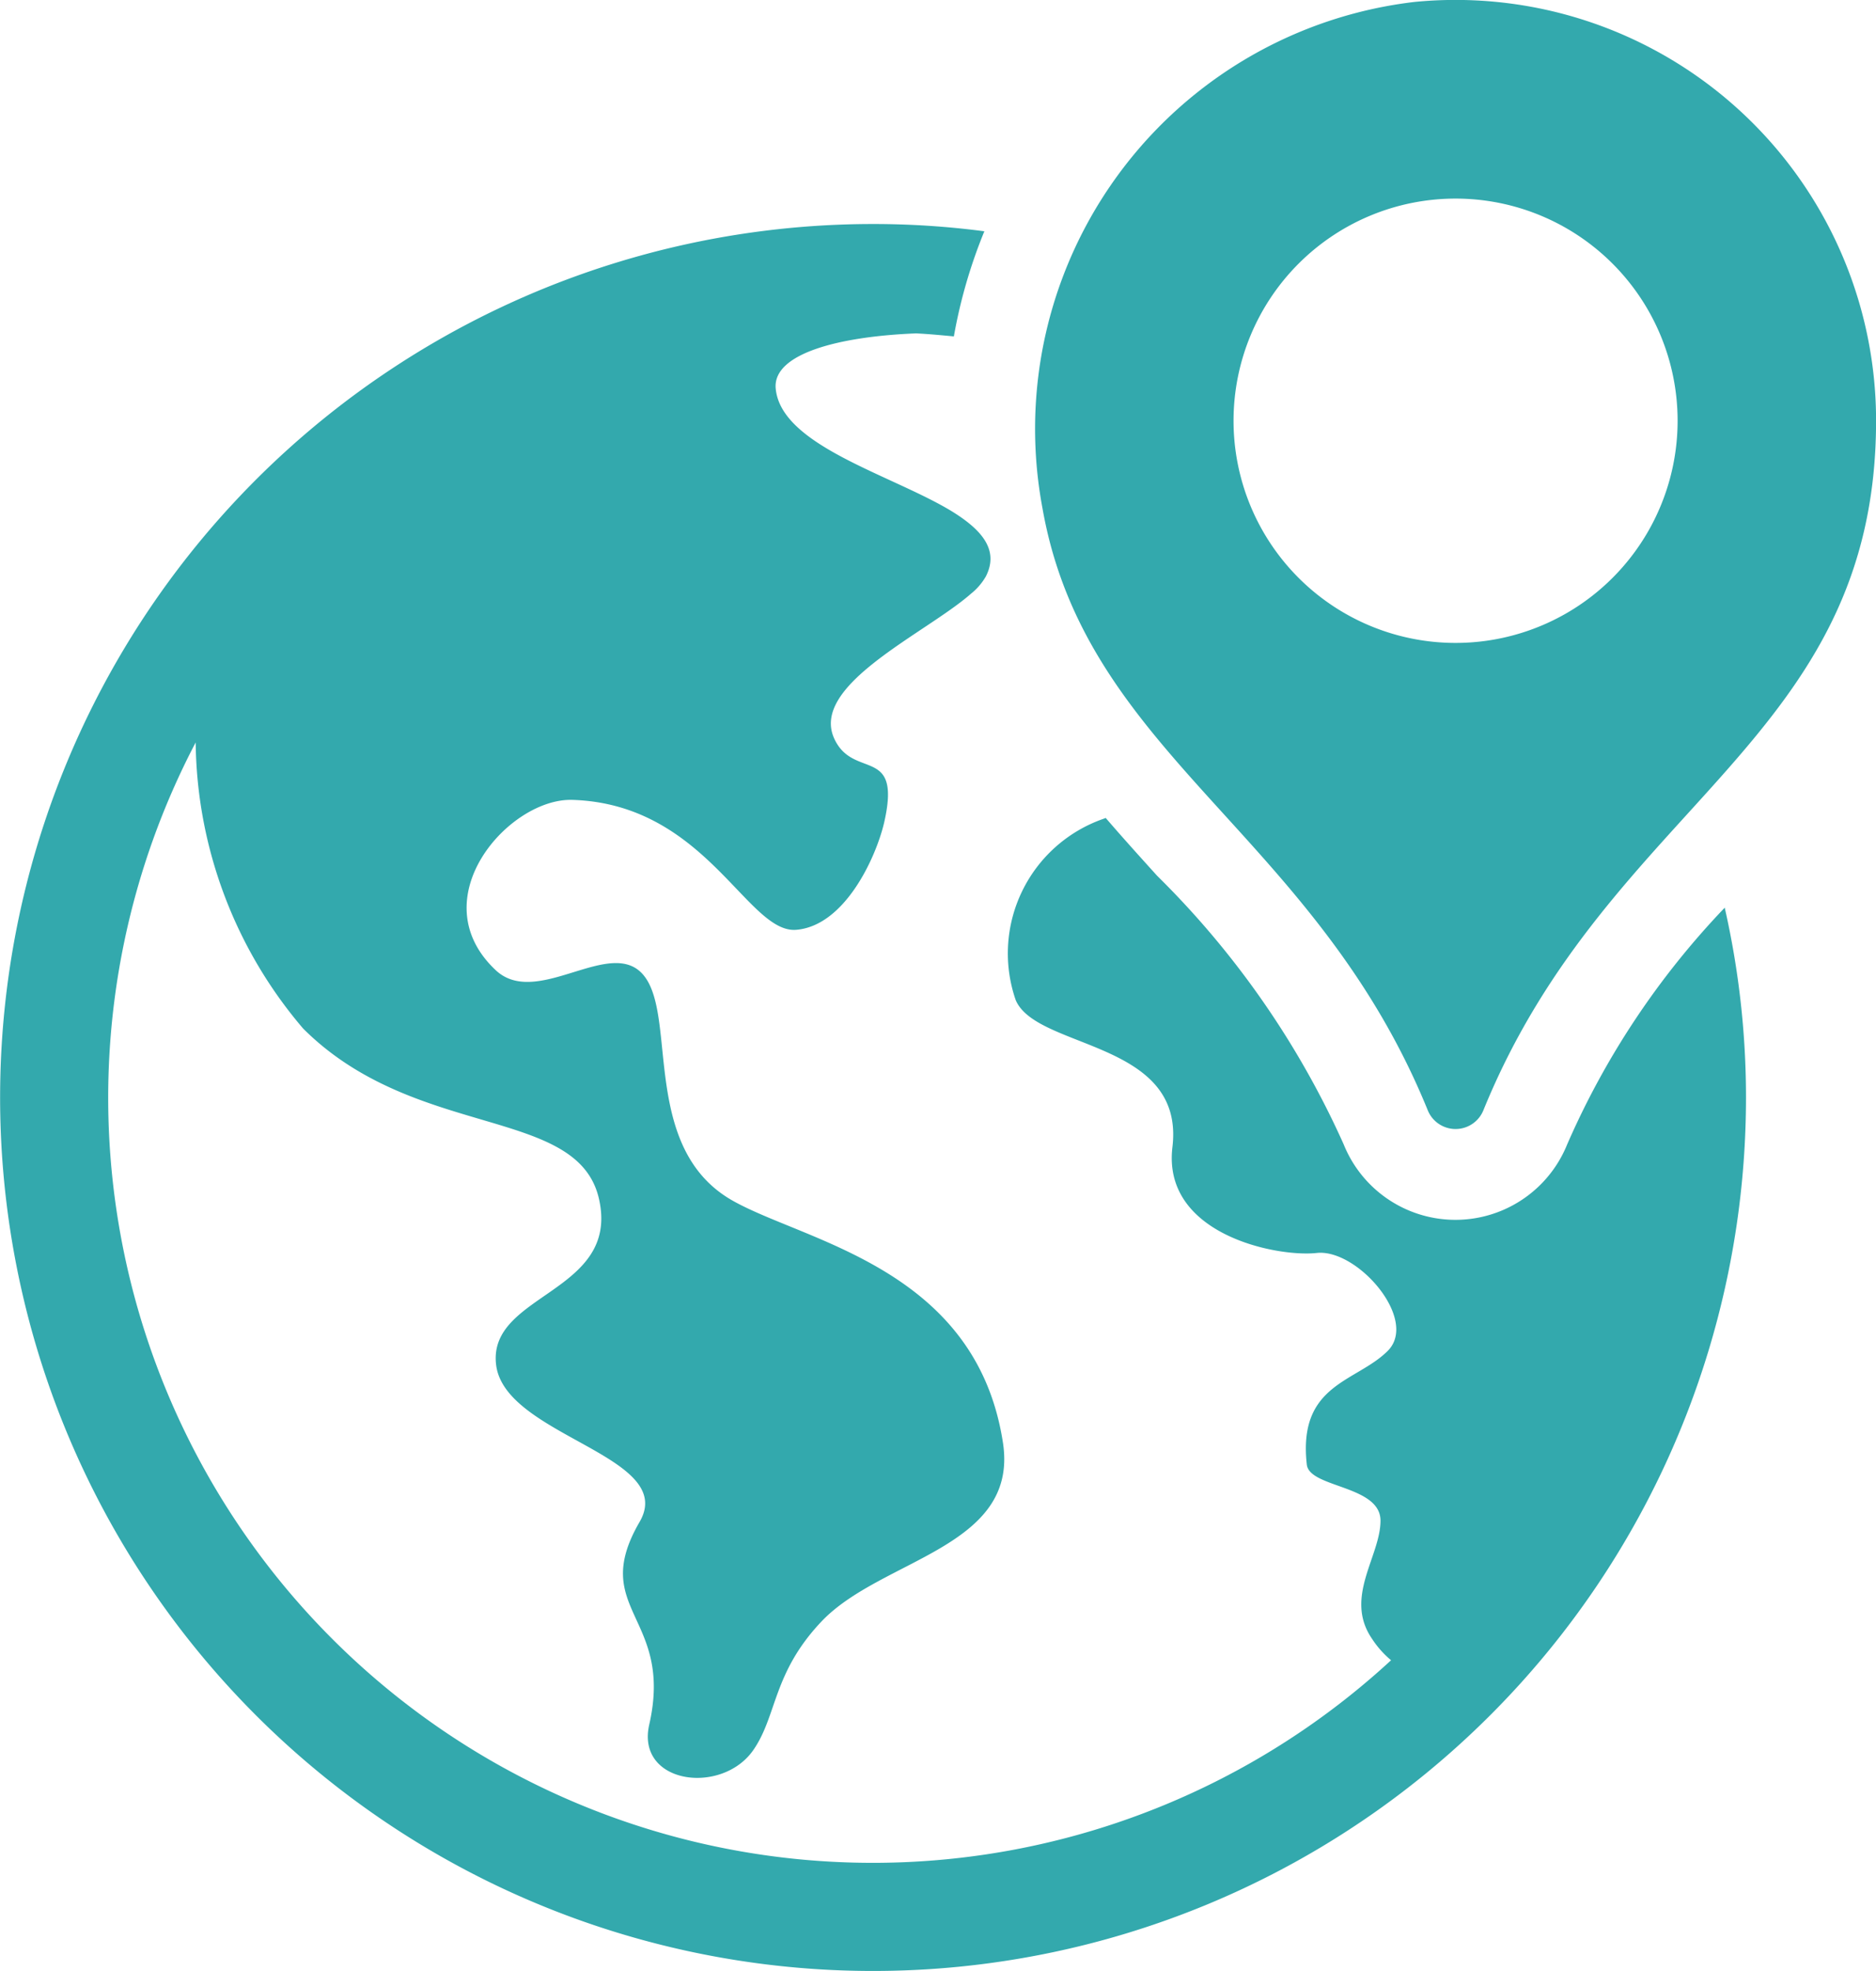 <svg xmlns="http://www.w3.org/2000/svg" width="51.676" height="54.266" viewBox="0 0 51.676 54.266">
  <g id="Group_1246" data-name="Group 1246" transform="translate(-14.605 -0.001)">
    <path id="Path_11160" data-name="Path 11160" d="M62.114,24.989a22.311,22.311,0,0,0-4.342,6.521,3.319,3.319,0,0,1-6.155-.008,24.391,24.391,0,0,0-5.14-7.394c-.474-.524-.948-1.048-1.414-1.589-.025.008-.042.017-.067.025a3.923,3.923,0,0,0-2.412,4.99c.582,1.364,4.666,1.106,4.317,4.042-.291,2.4,2.853,3.036,3.967,2.919,1.115-.133,2.828,1.83,1.963,2.695s-2.479.9-2.229,3.127c.067.649,2.03.566,2.03,1.547s-1.015,2.113-.233,3.252a2.648,2.648,0,0,0,.524.59A21.061,21.061,0,0,1,19.995,20.44a12.32,12.32,0,0,0,2.961,7.877c3.094,3.086,7.577,2.113,8.151,4.7s-3.077,2.587-2.836,4.558,5.015,2.5,3.951,4.325c-1.406,2.42.948,2.6.266,5.581-.366,1.63,1.988,1.946,2.861.707.665-.948.532-2.113,1.871-3.535,1.639-1.747,5.44-2.029,5.015-4.916-.724-4.791-5.381-5.539-7.411-6.662-2.3-1.264-1.738-4.3-2.237-5.747-.7-2.054-3.069.574-4.333-.624-2.079-1.963.374-4.741,2.121-4.683,3.685.116,4.816,3.7,6.171,3.576,1.323-.116,2.179-1.963,2.412-2.944.491-2.138-.832-1.181-1.364-2.3-.715-1.489,2.512-2.911,3.759-4.009a1.676,1.676,0,0,0,.408-.474c.374-.732-.116-1.289-.948-1.8-1.663-1.006-4.7-1.8-4.841-3.377-.083-.965,1.763-1.431,3.868-1.514.349.017.69.05,1.04.083a14.056,14.056,0,0,1,.84-2.894,23.385,23.385,0,0,0-3.069-.2A24.046,24.046,0,1,0,62.7,30.221,23.567,23.567,0,0,0,62.114,24.989ZM53.572.054A11.833,11.833,0,0,0,43.32,13.988c1.2,6.821,7.492,8.92,10.613,16.576a.827.827,0,0,0,1.534,0c3.46-8.492,10.816-10.149,10.816-18.985A11.584,11.584,0,0,0,53.572.054ZM54.7,17.7a6.116,6.116,0,1,1,6.116-6.116A6.116,6.116,0,0,1,54.7,17.7Z" fill="#33a9ad"/>
  </g>
</svg>
